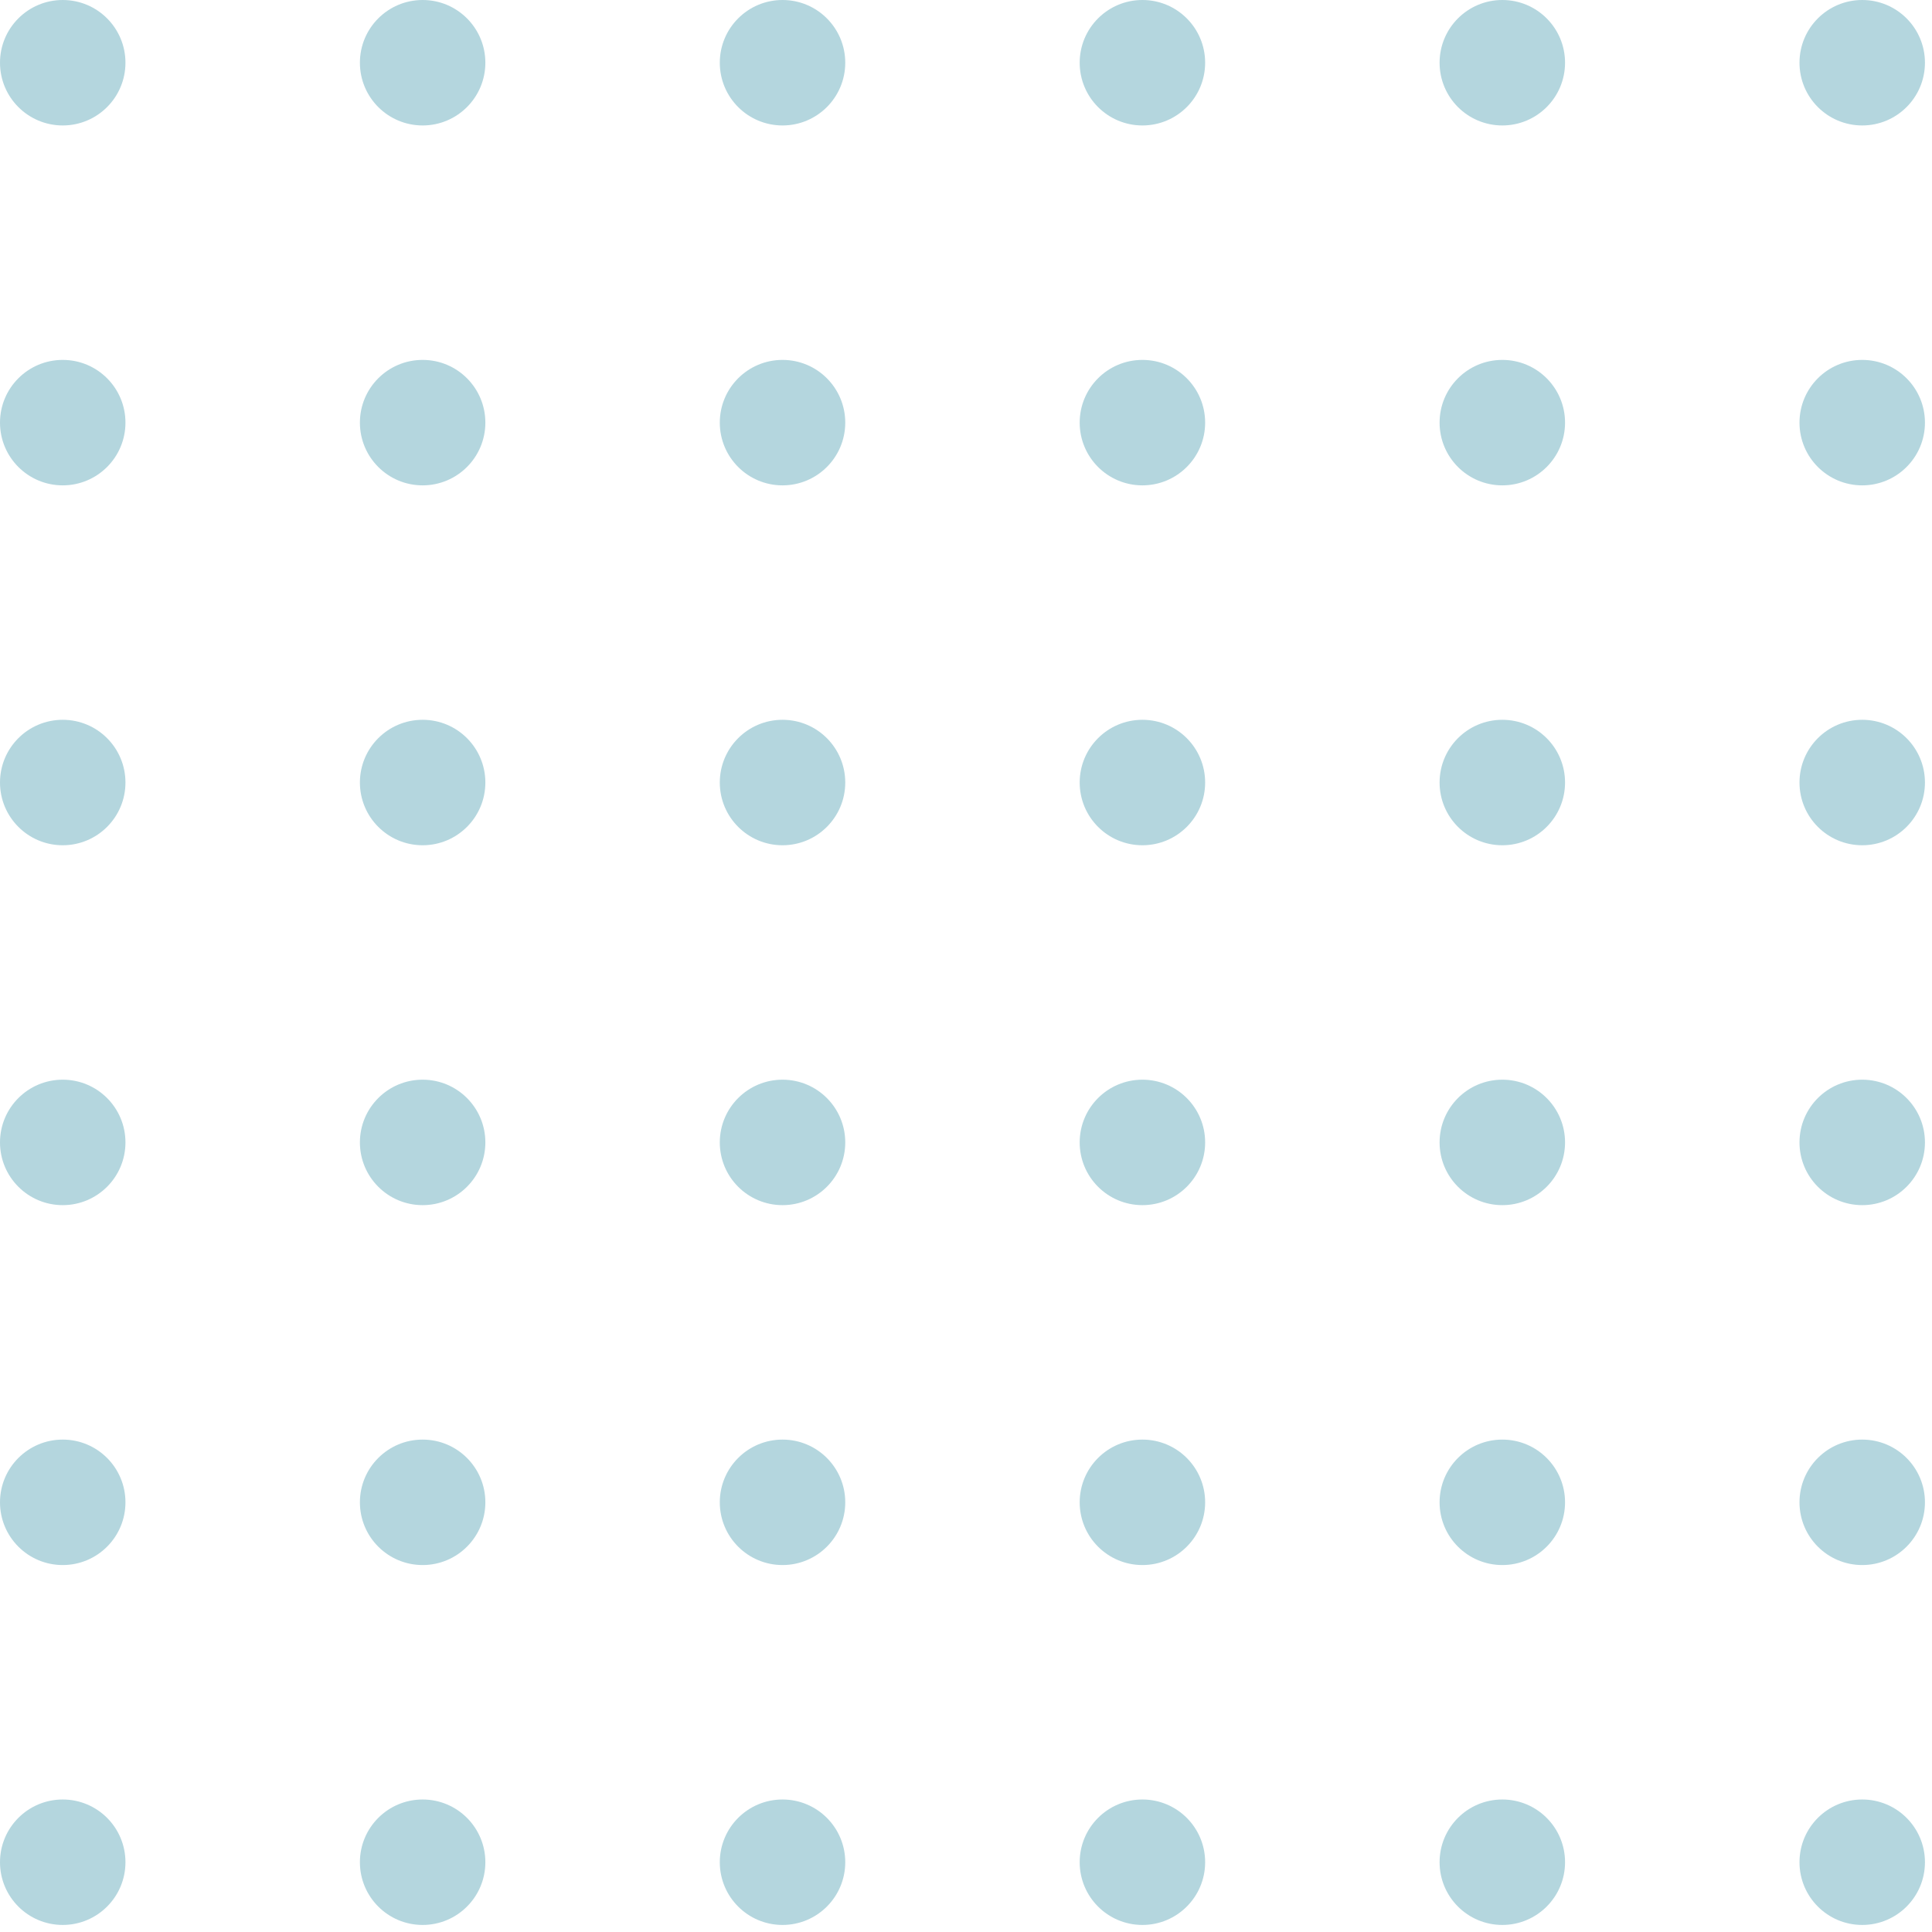 <svg width="154" height="154" viewBox="0 0 154 154" fill="none" xmlns="http://www.w3.org/2000/svg">
<circle cx="5" cy="5" r="5" fill="#B4D6DE"/>
<circle cx="5" cy="33.688" r="5" fill="#B4D6DE"/>
<circle cx="5" cy="62.375" r="5" fill="#B4D6DE"/>
<circle cx="5" cy="91.062" r="5" fill="#B4D6DE"/>
<circle cx="5" cy="119.75" r="5" fill="#B4D6DE"/>
<circle cx="5" cy="148.438" r="5" fill="#B4D6DE"/>
<circle cx="33.688" cy="5" r="5" fill="#B4D6DE"/>
<circle cx="33.688" cy="33.688" r="5" fill="#B4D6DE"/>
<circle cx="33.688" cy="62.375" r="5" fill="#B4D6DE"/>
<circle cx="33.688" cy="91.062" r="5" fill="#B4D6DE"/>
<circle cx="33.688" cy="119.75" r="5" fill="#B4D6DE"/>
<circle cx="33.688" cy="148.438" r="5" fill="#B4D6DE"/>
<circle cx="62.375" cy="5" r="5" fill="#B4D6DE"/>
<circle cx="62.375" cy="33.688" r="5" fill="#B4D6DE"/>
<circle cx="62.375" cy="62.375" r="5" fill="#B4D6DE"/>
<circle cx="62.375" cy="91.062" r="5" fill="#B4D6DE"/>
<circle cx="62.375" cy="119.75" r="5" fill="#B4D6DE"/>
<circle cx="62.375" cy="148.438" r="5" fill="#B4D6DE"/>
<circle cx="91.062" cy="5" r="5" fill="#B4D6DE"/>
<circle cx="119.75" cy="5" r="5" fill="#B4D6DE"/>
<circle cx="148.438" cy="5" r="5" fill="#B4D6DE"/>
<circle cx="91.062" cy="33.688" r="5" fill="#B4D6DE"/>
<circle cx="119.75" cy="33.688" r="5" fill="#B4D6DE"/>
<circle cx="148.438" cy="33.688" r="5" fill="#B4D6DE"/>
<circle cx="91.062" cy="62.375" r="5" fill="#B4D6DE"/>
<circle cx="119.75" cy="62.375" r="5" fill="#B4D6DE"/>
<circle cx="148.438" cy="62.375" r="5" fill="#B4D6DE"/>
<circle cx="91.062" cy="91.062" r="5" fill="#B4D6DE"/>
<circle cx="91.062" cy="119.75" r="5" fill="#B4D6DE"/>
<circle cx="91.062" cy="148.438" r="5" fill="#B4D6DE"/>
<circle cx="119.75" cy="91.062" r="5" fill="#B4D6DE"/>
<circle cx="119.75" cy="119.75" r="5" fill="#B4D6DE"/>
<circle cx="119.75" cy="148.438" r="5" fill="#B4D6DE"/>
<circle cx="148.438" cy="91.062" r="5" fill="#B4D6DE"/>
<circle cx="148.438" cy="119.75" r="5" fill="#B4D6DE"/>
<circle cx="148.438" cy="148.438" r="5" fill="#B4D6DE"/>
</svg>
